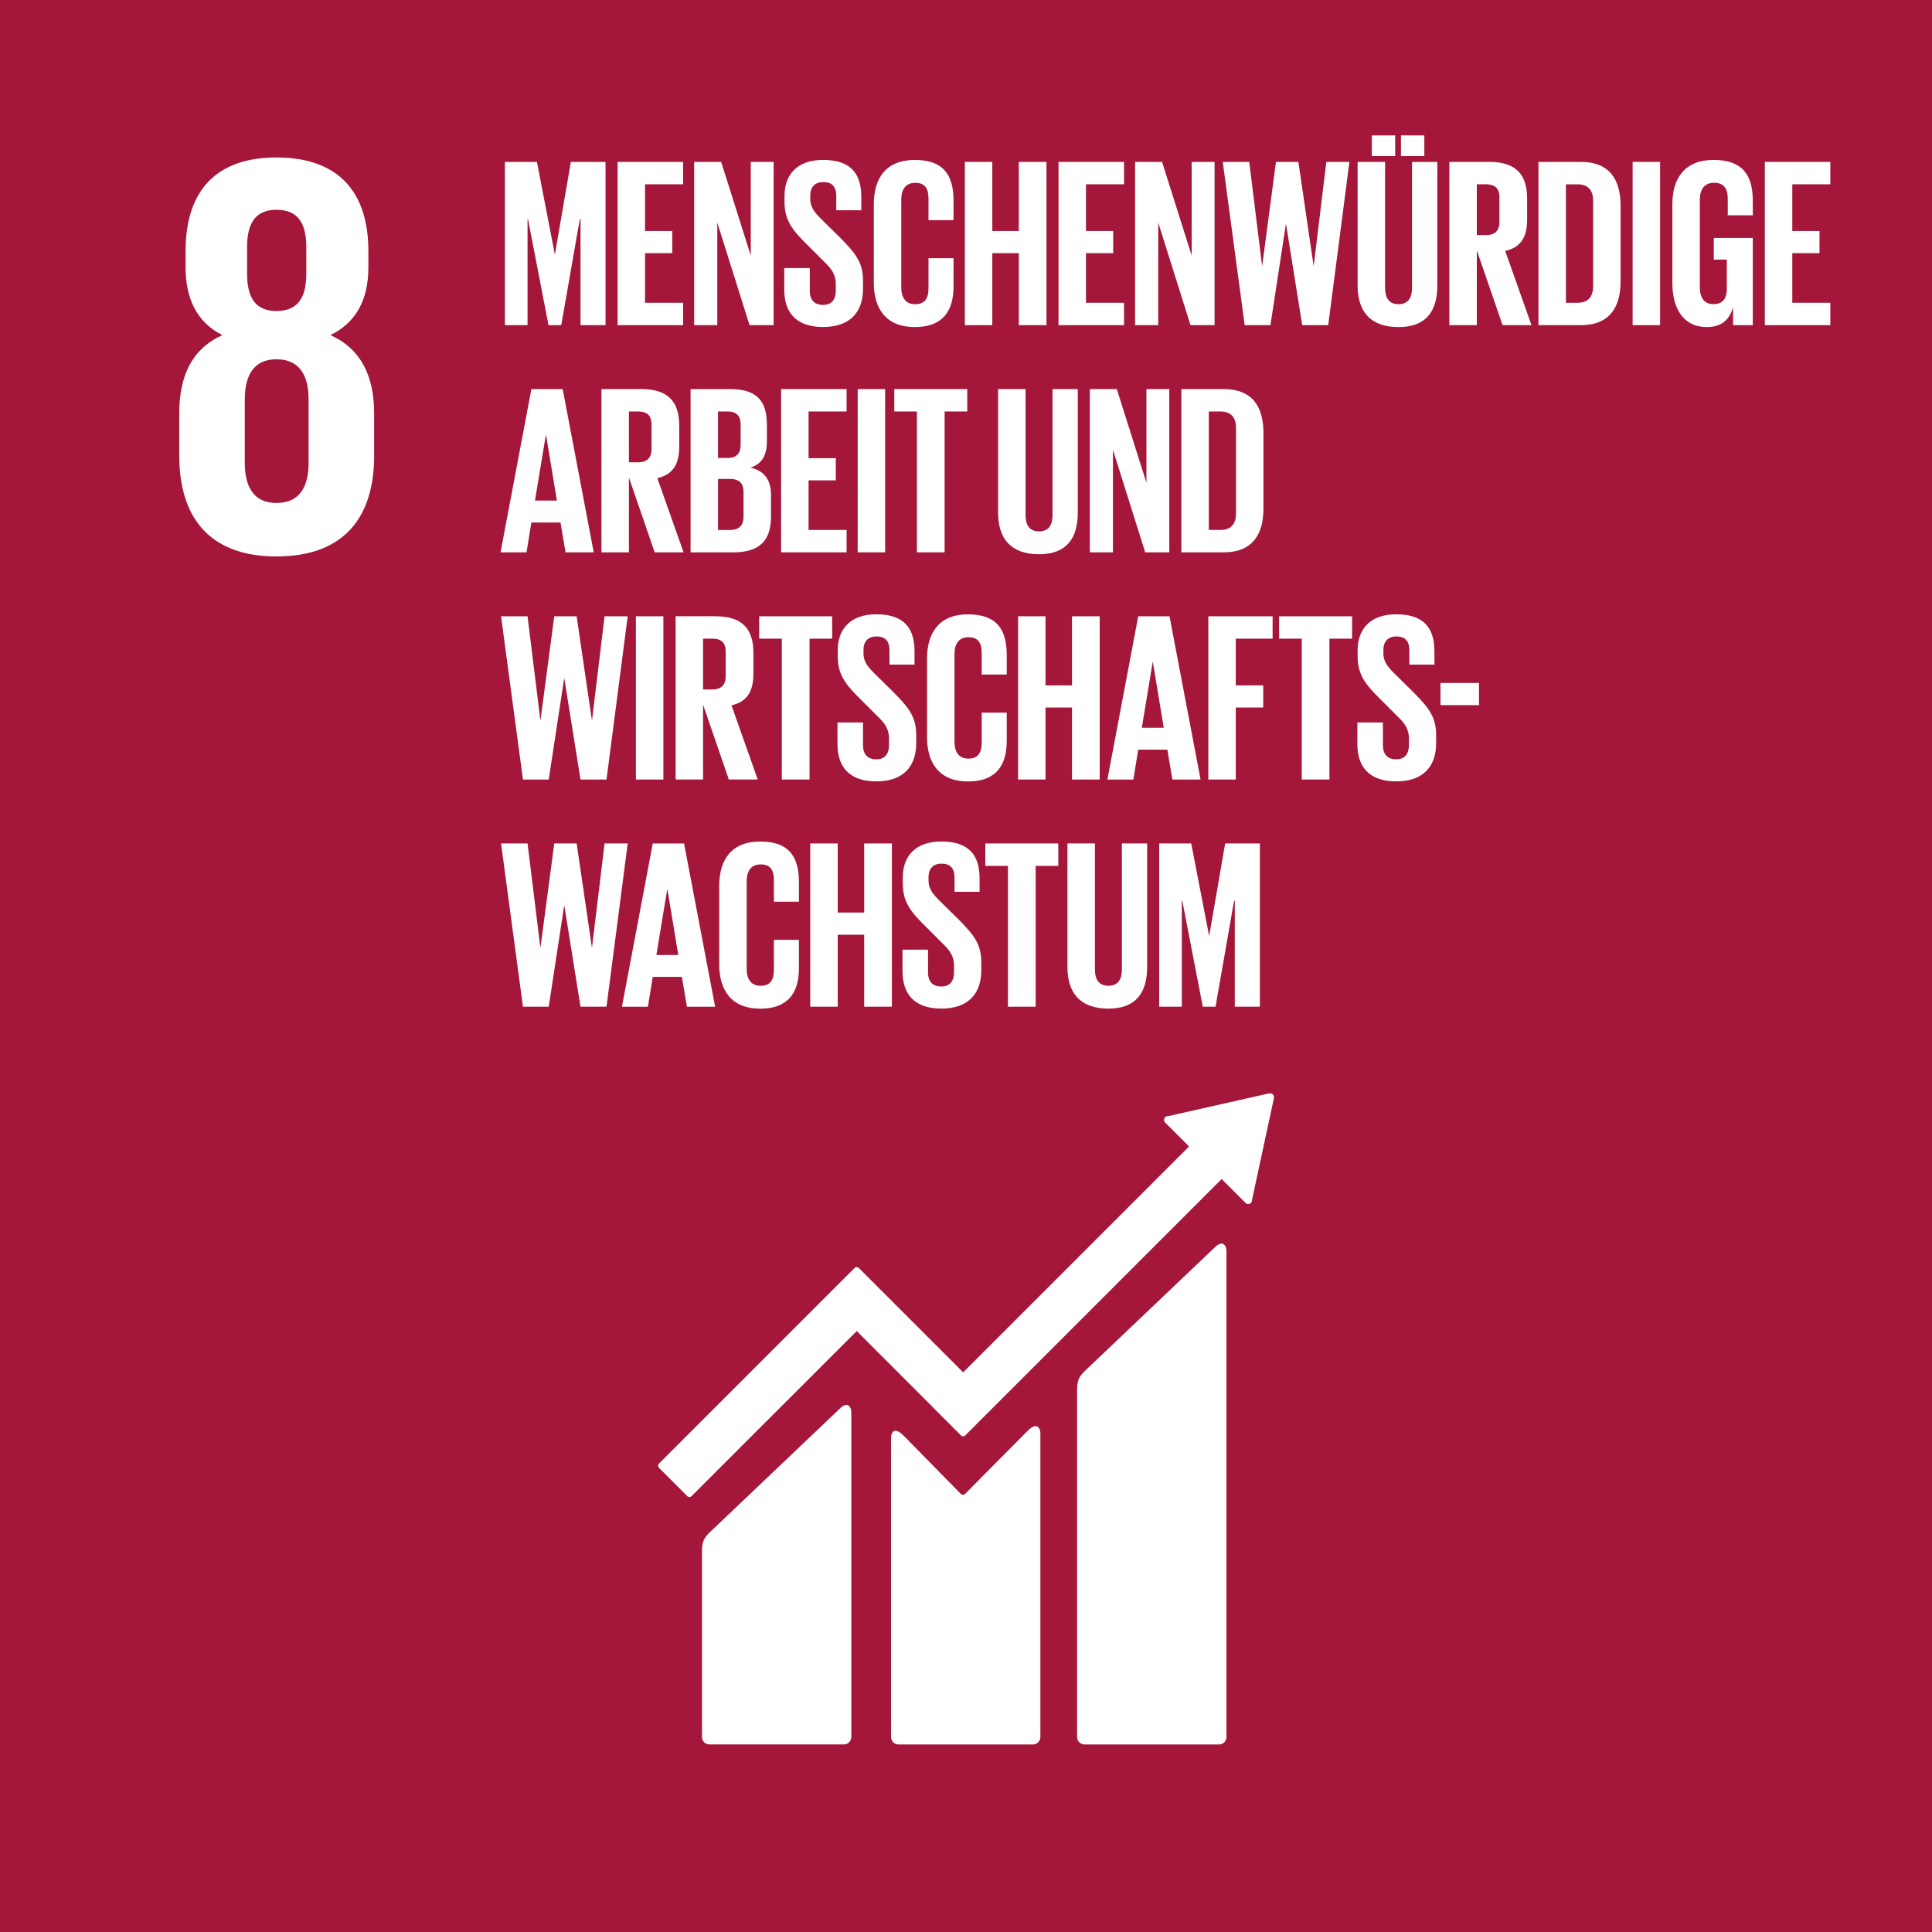 <svg xmlns="http://www.w3.org/2000/svg" xmlns:xlink="http://www.w3.org/1999/xlink" viewBox="0 0 70 70"><rect x="0" y="0" width="70" height="70" fill="#808080" stroke="none"/><defs><style>.e{fill:none;}.f{fill:#fff;}.g{fill:#a5173a;}.h{clip-path:url(#c);}</style><clipPath id="c"><rect width="70" height="70" fill="none"/></clipPath></defs><g id="a"/><g id="b"><g><g clip-path="#c"><polygon points="70.018 70.019 -.018 70.019 -.018 -.019 70.018 -.019 70.018 70.019 70.018 70.019" fill="#a5173a"/></g><path d="M11.181,16.766c0,.854-.312,1.458-1.166,1.458-.834,0-1.146-.604-1.146-1.458v-2.291c0-.853,.312-1.458,1.146-1.458,.853,0,1.166,.604,1.166,1.458v2.291h0Zm-2.229-7.81c0-.855,.292-1.355,1.063-1.355,.791,0,1.083,.5,1.083,1.355v.957c0,.854-.292,1.355-1.083,1.355-.771,0-1.063-.501-1.063-1.355v-.957h0Zm4.603,7.56v-1.542c0-1.353-.479-2.333-1.583-2.833,.936-.457,1.375-1.29,1.375-2.457v-.584c0-2.208-1.145-3.395-3.332-3.395-2.166,0-3.291,1.187-3.291,3.395v.584c0,1.146,.417,2,1.333,2.457-1.104,.5-1.562,1.479-1.562,2.833v1.542c0,2.145,1.021,3.645,3.521,3.645,2.52,0,3.54-1.5,3.54-3.645" fill="#fff"/><polygon points="21.033 7.942 21.007 7.942 20.335 11.781 19.873 11.781 19.131 7.942 19.114 7.942 19.114 11.781 18.294 11.781 18.294 5.866 19.454 5.866 20.099 9.199 20.108 9.199 20.684 5.866 21.94 5.866 21.94 11.781 21.033 11.781 21.033 7.942 21.033 7.942" fill="#fff"/><polygon points="22.377 5.866 24.75 5.866 24.75 6.677 23.371 6.677 23.371 8.37 24.357 8.37 24.357 9.172 23.371 9.172 23.371 10.97 24.75 10.97 24.75 11.781 22.377 11.781 22.377 5.866 22.377 5.866" fill="#fff"/><polygon points="25.989 8.065 25.989 11.781 25.151 11.781 25.151 5.866 26.129 5.866 27.202 9.26 27.202 5.866 28.03 5.866 28.03 11.781 27.158 11.781 25.989 8.065 25.989 8.065" fill="#fff"/><path d="M28.415,10.507v-.794h.925v.811c0,.331,.148,.523,.489,.523,.314,0,.454-.209,.454-.523v-.227c0-.34-.14-.55-.445-.838l-.585-.585c-.567-.558-.829-.899-.829-1.579v-.201c0-.733,.428-1.3,1.396-1.3,.995,0,1.387,.488,1.387,1.343v.48h-.907v-.515c0-.34-.157-.506-.471-.506-.279,0-.471,.157-.471,.489v.122c0,.331,.183,.523,.471,.803l.637,.628c.541,.55,.803,.881,.803,1.535v.288c0,.811-.436,1.387-1.448,1.387s-1.405-.567-1.405-1.344h0Z" fill="#fff"/><path d="M31.66,10.254v-2.862c0-.925,.436-1.597,1.483-1.597,1.099,0,1.405,.611,1.405,1.483v.698h-.907v-.776c0-.366-.122-.576-.48-.576s-.506,.253-.506,.611v3.176c0,.358,.148,.611,.506,.611s.48-.227,.48-.576v-1.091h.907v1.021c0,.846-.349,1.474-1.405,1.474-1.047,0-1.483-.68-1.483-1.597h0Z" fill="#fff"/><polygon points="36.913 9.172 35.953 9.172 35.953 11.781 34.958 11.781 34.958 5.866 35.953 5.866 35.953 8.37 36.913 8.37 36.913 5.866 37.916 5.866 37.916 11.781 36.913 11.781 36.913 9.172 36.913 9.172" fill="#fff"/><polygon points="38.352 5.866 40.726 5.866 40.726 6.677 39.347 6.677 39.347 8.37 40.333 8.37 40.333 9.172 39.347 9.172 39.347 10.97 40.726 10.97 40.726 11.781 38.352 11.781 38.352 5.866 38.352 5.866" fill="#fff"/><polygon points="41.965 8.065 41.965 11.781 41.127 11.781 41.127 5.866 42.104 5.866 43.177 9.26 43.177 5.866 44.006 5.866 44.006 11.781 43.134 11.781 41.965 8.065 41.965 8.065" fill="#fff"/><polygon points="46.589 8.126 46.03 11.781 45.097 11.781 44.303 5.866 45.263 5.866 45.725 9.617 45.734 9.617 46.231 5.866 47.043 5.866 47.592 9.617 47.601 9.617 48.055 5.866 48.892 5.866 48.124 11.781 47.182 11.781 46.597 8.126 46.589 8.126 46.589 8.126" fill="#fff"/><path d="M50.76,4.906h.846v.75h-.846v-.75h0Zm-1.056,0h.846v.75h-.846v-.75h0Zm2.373,.96v4.476c0,.916-.393,1.509-1.405,1.509-1.047,0-1.483-.593-1.483-1.509V5.866h.995v4.571c0,.349,.139,.585,.488,.585s.488-.236,.488-.585V5.866h.916Z" fill="#fff"/><path d="M53.508,6.677v1.841h.332c.34,0,.488-.174,.488-.488v-.872c0-.323-.148-.48-.488-.48h-.332Zm0,2.39v2.713h-.995V5.866h1.448c1.003,0,1.37,.497,1.37,1.326v.759c0,.637-.227,1.012-.794,1.143l.951,2.687h-1.047l-.934-2.713h0Z" fill="#fff"/><path d="M57.155,10.97c.41,0,.567-.244,.567-.602v-3.097c0-.349-.157-.593-.567-.593h-.419v4.292h.419Zm1.562-3.516v2.739c0,.907-.375,1.588-1.44,1.588h-1.536V5.866h1.536c1.064,0,1.44,.672,1.44,1.588h0Z" fill="#fff"/><polygon points="59.153 5.866 60.148 5.866 60.148 11.781 59.153 11.781 59.153 5.866 59.153 5.866" fill="#fff"/><path d="M62.094,8.623h1.413v3.158h-.715v-.646c-.131,.445-.41,.715-.951,.715-.855,0-1.248-.68-1.248-1.597v-2.862c0-.925,.445-1.597,1.492-1.597,1.099,0,1.422,.611,1.422,1.483v.523h-.907v-.602c0-.366-.14-.576-.497-.576s-.515,.253-.515,.611v3.176c0,.358,.148,.611,.489,.611,.323,0,.489-.183,.489-.567v-1.047h-.471v-.785h0Z" fill="#fff"/><polygon points="63.943 5.866 66.316 5.866 66.316 6.677 64.938 6.677 64.938 8.37 65.924 8.37 65.924 9.172 64.938 9.172 64.938 10.97 66.316 10.97 66.316 11.781 63.943 11.781 63.943 5.866 63.943 5.866" fill="#fff"/><path d="M19.384,18.137h.794l-.393-2.373h-.009l-.393,2.373h0Zm-1.248,1.876l1.117-5.915h1.134l1.125,5.915h-1.021l-.183-1.082h-1.056l-.175,1.082h-.942Z" fill="#fff"/><path d="M22.787,14.909v1.841h.331c.34,0,.489-.175,.489-.489v-.872c0-.323-.148-.48-.489-.48h-.331Zm0,2.39v2.713h-.995v-5.915h1.448c1.003,0,1.37,.497,1.37,1.326v.759c0,.637-.227,1.012-.794,1.143l.951,2.687h-1.047l-.933-2.713h0Z" fill="#fff"/><path d="M26.015,17.352v1.85h.436c.332,0,.489-.166,.489-.48v-.89c0-.314-.148-.48-.497-.48h-.428Zm0-.759h.349c.323,0,.471-.166,.471-.48v-.724c0-.323-.148-.48-.48-.48h-.34v1.684h0Zm-.995-2.495h1.44c.995,0,1.326,.462,1.326,1.3v.602c0,.497-.183,.811-.593,.942,.497,.113,.742,.445,.742,.986v.785c0,.838-.375,1.3-1.37,1.3h-1.544v-5.915h0Z" fill="#fff"/><polygon points="28.301 14.097 30.674 14.097 30.674 14.909 29.296 14.909 29.296 16.601 30.282 16.601 30.282 17.404 29.296 17.404 29.296 19.201 30.674 19.201 30.674 20.012 28.301 20.012 28.301 14.097 28.301 14.097" fill="#fff"/><polygon points="31.076 14.097 32.07 14.097 32.07 20.012 31.076 20.012 31.076 14.097 31.076 14.097" fill="#fff"/><polygon points="32.402 14.097 35.045 14.097 35.045 14.909 34.225 14.909 34.225 20.012 33.222 20.012 33.222 14.909 32.402 14.909 32.402 14.097 32.402 14.097" fill="#fff"/><path d="M39.05,14.097v4.475c0,.916-.393,1.509-1.404,1.509-1.047,0-1.483-.593-1.483-1.509v-4.475h.995v4.571c0,.349,.139,.585,.489,.585s.488-.236,.488-.585v-4.571h.916Z" fill="#fff"/><polygon points="40.324 16.296 40.324 20.012 39.487 20.012 39.487 14.097 40.464 14.097 41.537 17.491 41.537 14.097 42.366 14.097 42.366 20.012 41.493 20.012 40.324 16.296 40.324 16.296" fill="#fff"/><path d="M44.216,19.201c.41,0,.567-.244,.567-.602v-3.097c0-.349-.157-.593-.567-.593h-.419v4.292h.419Zm1.561-3.516v2.739c0,.907-.375,1.588-1.439,1.588h-1.535v-5.915h1.535c1.064,0,1.439,.672,1.439,1.588h0Z" fill="#fff"/><polygon points="20.44 24.588 19.881 28.244 18.948 28.244 18.154 22.329 19.114 22.329 19.576 26.08 19.585 26.08 20.082 22.329 20.893 22.329 21.443 26.08 21.452 26.08 21.905 22.329 22.743 22.329 21.975 28.244 21.033 28.244 20.448 24.588 20.44 24.588 20.44 24.588" fill="#fff"/><polygon points="23.04 22.329 24.035 22.329 24.035 28.244 23.04 28.244 23.04 22.329 23.04 22.329" fill="#fff"/><path d="M25.474,23.14v1.841h.332c.34,0,.488-.175,.488-.489v-.873c0-.323-.148-.48-.488-.48h-.332Zm0,2.39v2.713h-.995v-5.915h1.448c1.003,0,1.37,.497,1.37,1.326v.759c0,.637-.227,1.012-.794,1.143l.951,2.687h-1.047l-.934-2.713h0Z" fill="#fff"/><polygon points="27.507 22.329 30.151 22.329 30.151 23.14 29.331 23.14 29.331 28.244 28.327 28.244 28.327 23.14 27.507 23.14 27.507 22.329 27.507 22.329" fill="#fff"/><path d="M30.343,26.97v-.794h.925v.811c0,.332,.148,.524,.489,.524,.314,0,.454-.209,.454-.524v-.227c0-.34-.14-.55-.445-.838l-.585-.585c-.567-.558-.829-.899-.829-1.579v-.201c0-.733,.428-1.3,1.396-1.3,.995,0,1.387,.488,1.387,1.343v.48h-.907v-.515c0-.34-.157-.506-.471-.506-.279,0-.471,.157-.471,.489v.122c0,.331,.183,.523,.471,.803l.637,.628c.541,.55,.803,.881,.803,1.535v.288c0,.811-.436,1.387-1.448,1.387s-1.405-.567-1.405-1.344h0Z" fill="#fff"/><path d="M33.589,26.717v-2.861c0-.925,.436-1.597,1.483-1.597,1.099,0,1.404,.611,1.404,1.483v.698h-.907v-.776c0-.366-.122-.576-.48-.576s-.506,.253-.506,.611v3.176c0,.358,.148,.611,.506,.611s.48-.227,.48-.576v-1.091h.907v1.021c0,.846-.349,1.474-1.404,1.474-1.047,0-1.483-.68-1.483-1.597h0Z" fill="#fff"/><polygon points="38.841 25.635 37.881 25.635 37.881 28.244 36.887 28.244 36.887 22.329 37.881 22.329 37.881 24.833 38.841 24.833 38.841 22.329 39.844 22.329 39.844 28.244 38.841 28.244 38.841 25.635 38.841 25.635" fill="#fff"/><path d="M41.371,26.368h.794l-.393-2.373h-.009l-.393,2.373h0Zm-1.248,1.876l1.117-5.915h1.134l1.125,5.915h-1.021l-.183-1.082h-1.056l-.175,1.082h-.942Z" fill="#fff"/><polygon points="43.78 22.329 46.109 22.329 46.109 23.14 44.774 23.14 44.774 24.833 45.769 24.833 45.769 25.635 44.774 25.635 44.774 28.244 43.78 28.244 43.78 22.329 43.78 22.329" fill="#fff"/><polygon points="46.345 22.329 48.988 22.329 48.988 23.14 48.168 23.14 48.168 28.244 47.165 28.244 47.165 23.14 46.345 23.14 46.345 22.329 46.345 22.329" fill="#fff"/><path d="M49.18,26.97v-.794h.925v.811c0,.332,.148,.524,.489,.524,.314,0,.454-.209,.454-.524v-.227c0-.34-.14-.55-.445-.838l-.585-.585c-.567-.558-.829-.899-.829-1.579v-.201c0-.733,.427-1.3,1.396-1.3,.995,0,1.387,.488,1.387,1.343v.48h-.907v-.515c0-.34-.157-.506-.471-.506-.279,0-.471,.157-.471,.489v.122c0,.331,.183,.523,.471,.803l.637,.628c.541,.55,.803,.881,.803,1.535v.288c0,.811-.436,1.387-1.448,1.387s-1.405-.567-1.405-1.344h0Z" fill="#fff"/><polygon points="52.191 24.745 53.587 24.745 53.587 25.548 52.191 25.548 52.191 24.745 52.191 24.745" fill="#fff"/><polygon points="20.44 32.82 19.881 36.475 18.948 36.475 18.154 30.56 19.114 30.56 19.576 34.312 19.585 34.312 20.082 30.56 20.893 30.56 21.443 34.312 21.452 34.312 21.905 30.56 22.743 30.56 21.975 36.475 21.033 36.475 20.448 32.82 20.44 32.82 20.44 32.82" fill="#fff"/><path d="M23.782,34.6h.794l-.393-2.373h-.009l-.392,2.373h0Zm-1.248,1.876l1.117-5.915h1.134l1.125,5.915h-1.021l-.183-1.082h-1.056l-.175,1.082h-.942Z" fill="#fff"/><path d="M26.059,34.948v-2.861c0-.925,.436-1.597,1.483-1.597,1.099,0,1.405,.611,1.405,1.483v.698h-.907v-.776c0-.366-.122-.576-.48-.576s-.506,.253-.506,.611v3.176c0,.358,.148,.611,.506,.611s.48-.227,.48-.576v-1.09h.907v1.021c0,.846-.349,1.474-1.405,1.474-1.047,0-1.483-.68-1.483-1.597h0Z" fill="#fff"/><polygon points="31.311 33.867 30.352 33.867 30.352 36.475 29.357 36.475 29.357 30.56 30.352 30.56 30.352 33.064 31.311 33.064 31.311 30.56 32.315 30.56 32.315 36.475 31.311 36.475 31.311 33.867 31.311 33.867" fill="#fff"/><path d="M32.699,35.202v-.794h.925v.811c0,.332,.148,.524,.489,.524,.314,0,.454-.209,.454-.524v-.227c0-.34-.14-.55-.445-.838l-.584-.585c-.567-.558-.829-.899-.829-1.579v-.201c0-.733,.428-1.3,1.396-1.3,.995,0,1.387,.488,1.387,1.343v.48h-.907v-.515c0-.34-.157-.506-.471-.506-.279,0-.471,.157-.471,.489v.122c0,.331,.183,.523,.471,.803l.637,.628c.541,.55,.803,.881,.803,1.535v.288c0,.811-.436,1.387-1.448,1.387s-1.405-.567-1.405-1.344h0Z" fill="#fff"/><polygon points="35.7 30.56 38.344 30.56 38.344 31.372 37.524 31.372 37.524 36.475 36.52 36.475 36.52 31.372 35.7 31.372 35.7 30.56 35.7 30.56" fill="#fff"/><path d="M41.563,30.56v4.475c0,.916-.392,1.509-1.404,1.509-1.047,0-1.483-.593-1.483-1.509v-4.475h.995v4.571c0,.349,.14,.585,.489,.585s.488-.236,.488-.585v-4.571h.916Z" fill="#fff"/><polygon points="44.739 32.637 44.713 32.637 44.041 36.475 43.579 36.475 42.837 32.637 42.82 32.637 42.82 36.475 42 36.475 42 30.56 43.16 30.56 43.806 33.893 43.814 33.893 44.39 30.56 45.647 30.56 45.647 36.475 44.739 36.475 44.739 32.637 44.739 32.637" fill="#fff"/><path d="M44.012,45.197l-4.718,4.488c-.178,.177-.269,.308-.269,.674v12.578c0,.148,.121,.269,.269,.269h4.873c.149,0,.269-.121,.269-.269v-17.626c0-.148-.116-.419-.424-.113" fill="#fff"/><path d="M30.421,51.044l-4.718,4.487c-.177,.177-.269,.308-.269,.673v6.732c0,.147,.121,.268,.269,.268h4.873c.149,0,.269-.121,.269-.268v-11.78c0-.149-.117-.42-.424-.113" fill="#fff"/><path d="M46.156,39.755c.002-.036-.011-.074-.04-.102-.025-.024-.057-.036-.087-.038l-.026,.002-.039,.002-3.612,.815-.066,.007c-.026,.005-.05,.018-.07,.037-.053,.054-.053,.141,0,.194l.041,.041,.825,.825-8.185,8.185-3.781-3.781c-.043-.043-.111-.043-.154,0l-1.026,1.026h0l-6.06,6.06c-.042,.043-.042,.112,0,.154l1.027,1.027c.042,.043,.11,.043,.153,0l5.985-5.983,2.743,2.744s.004,.009,.009,.013l1.026,1.025c.042,.043,.111,.043,.154,0l9.29-9.29,.866,.866c.053,.054,.14,.054,.193,0,.025-.025,.038-.056,.039-.089v-.012l.794-3.688,.002-.04h0Z" fill="#fff"/><path d="M37.243,51.832l-2.283,2.302c-.043,.036-.107,.035-.147-.006l-2.068-2.108c-.378-.377-.46-.071-.46,.077v10.84c0,.148,.119,.268,.267,.268h4.875c.148,0,.268-.121,.268-.268v-11.02c0-.148-.117-.42-.452-.085" fill="#fff"/></g></g><g id="d"/></svg>
